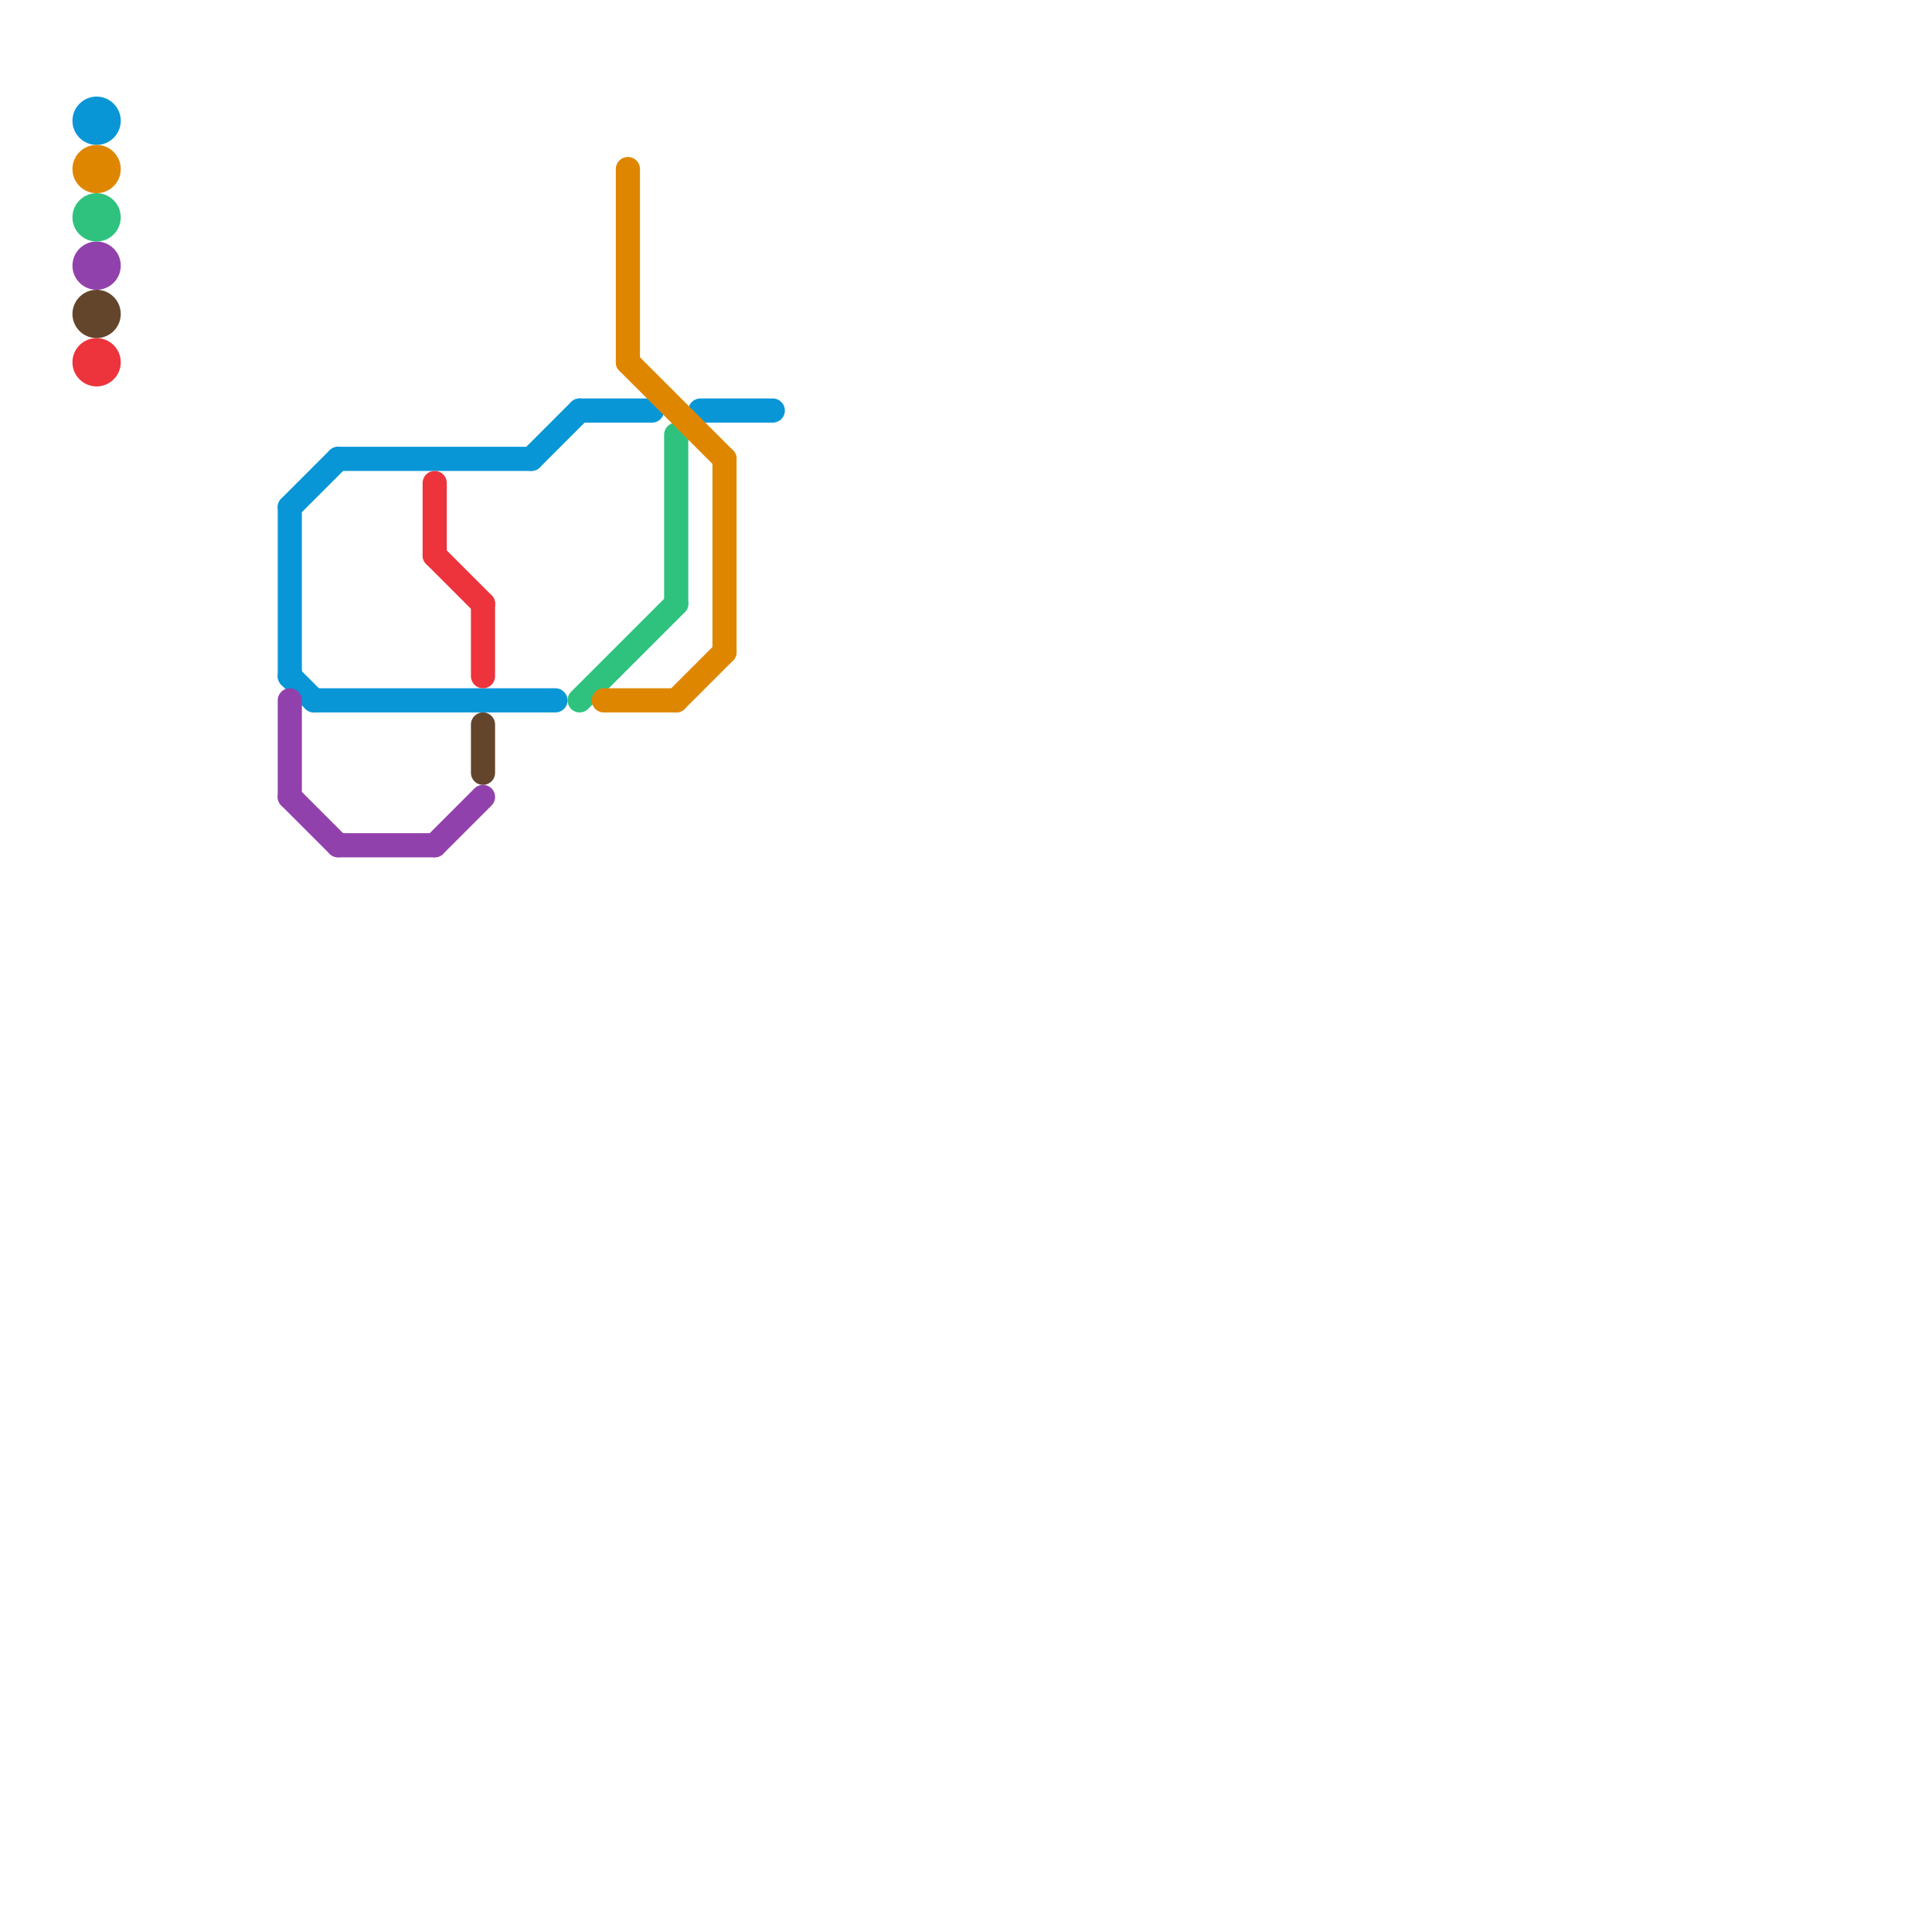 
<svg version="1.1" xmlns="http://www.w3.org/2000/svg" viewBox="0 0 80 80">
<style>text { font: 1px Helvetica; font-weight: 600; white-space: pre; dominant-baseline: central; } line { stroke-width: 1; fill: none; stroke-linecap: round; stroke-linejoin: round; } .c0 { stroke: #0896d7 } .c1 { stroke: #9141ac } .c2 { stroke: #ed333b } .c3 { stroke: #63452c } .c4 { stroke: #2ec27e } .c5 { stroke: #df8600 }</style><defs><g id="wm-xf"><circle r="1.2" fill="#000"/><circle r="0.9" fill="#fff"/><circle r="0.6" fill="#000"/><circle r="0.3" fill="#fff"/></g><g id="wm"><circle r="0.6" fill="#000"/><circle r="0.3" fill="#fff"/></g></defs><line class="c0" x1="14" y1="19" x2="22" y2="19"/><line class="c0" x1="12" y1="21" x2="12" y2="28"/><line class="c0" x1="13" y1="29" x2="23" y2="29"/><line class="c0" x1="12" y1="28" x2="13" y2="29"/><line class="c0" x1="29" y1="17" x2="32" y2="17"/><line class="c0" x1="22" y1="19" x2="24" y2="17"/><line class="c0" x1="24" y1="17" x2="27" y2="17"/><line class="c0" x1="12" y1="21" x2="14" y2="19"/><circle cx="4" cy="5" r="1" fill="#0896d7" /><line class="c1" x1="14" y1="35" x2="18" y2="35"/><line class="c1" x1="12" y1="29" x2="12" y2="33"/><line class="c1" x1="12" y1="33" x2="14" y2="35"/><line class="c1" x1="18" y1="35" x2="20" y2="33"/><circle cx="4" cy="11" r="1" fill="#9141ac" /><line class="c2" x1="18" y1="23" x2="20" y2="25"/><line class="c2" x1="18" y1="20" x2="18" y2="23"/><line class="c2" x1="20" y1="25" x2="20" y2="28"/><circle cx="4" cy="15" r="1" fill="#ed333b" /><line class="c3" x1="20" y1="30" x2="20" y2="32"/><circle cx="4" cy="13" r="1" fill="#63452c" /><line class="c4" x1="24" y1="29" x2="28" y2="25"/><line class="c4" x1="28" y1="18" x2="28" y2="25"/><circle cx="4" cy="9" r="1" fill="#2ec27e" /><line class="c5" x1="25" y1="29" x2="28" y2="29"/><line class="c5" x1="28" y1="29" x2="30" y2="27"/><line class="c5" x1="26" y1="15" x2="30" y2="19"/><line class="c5" x1="26" y1="7" x2="26" y2="15"/><line class="c5" x1="30" y1="19" x2="30" y2="27"/><circle cx="4" cy="7" r="1" fill="#df8600" />
</svg>

